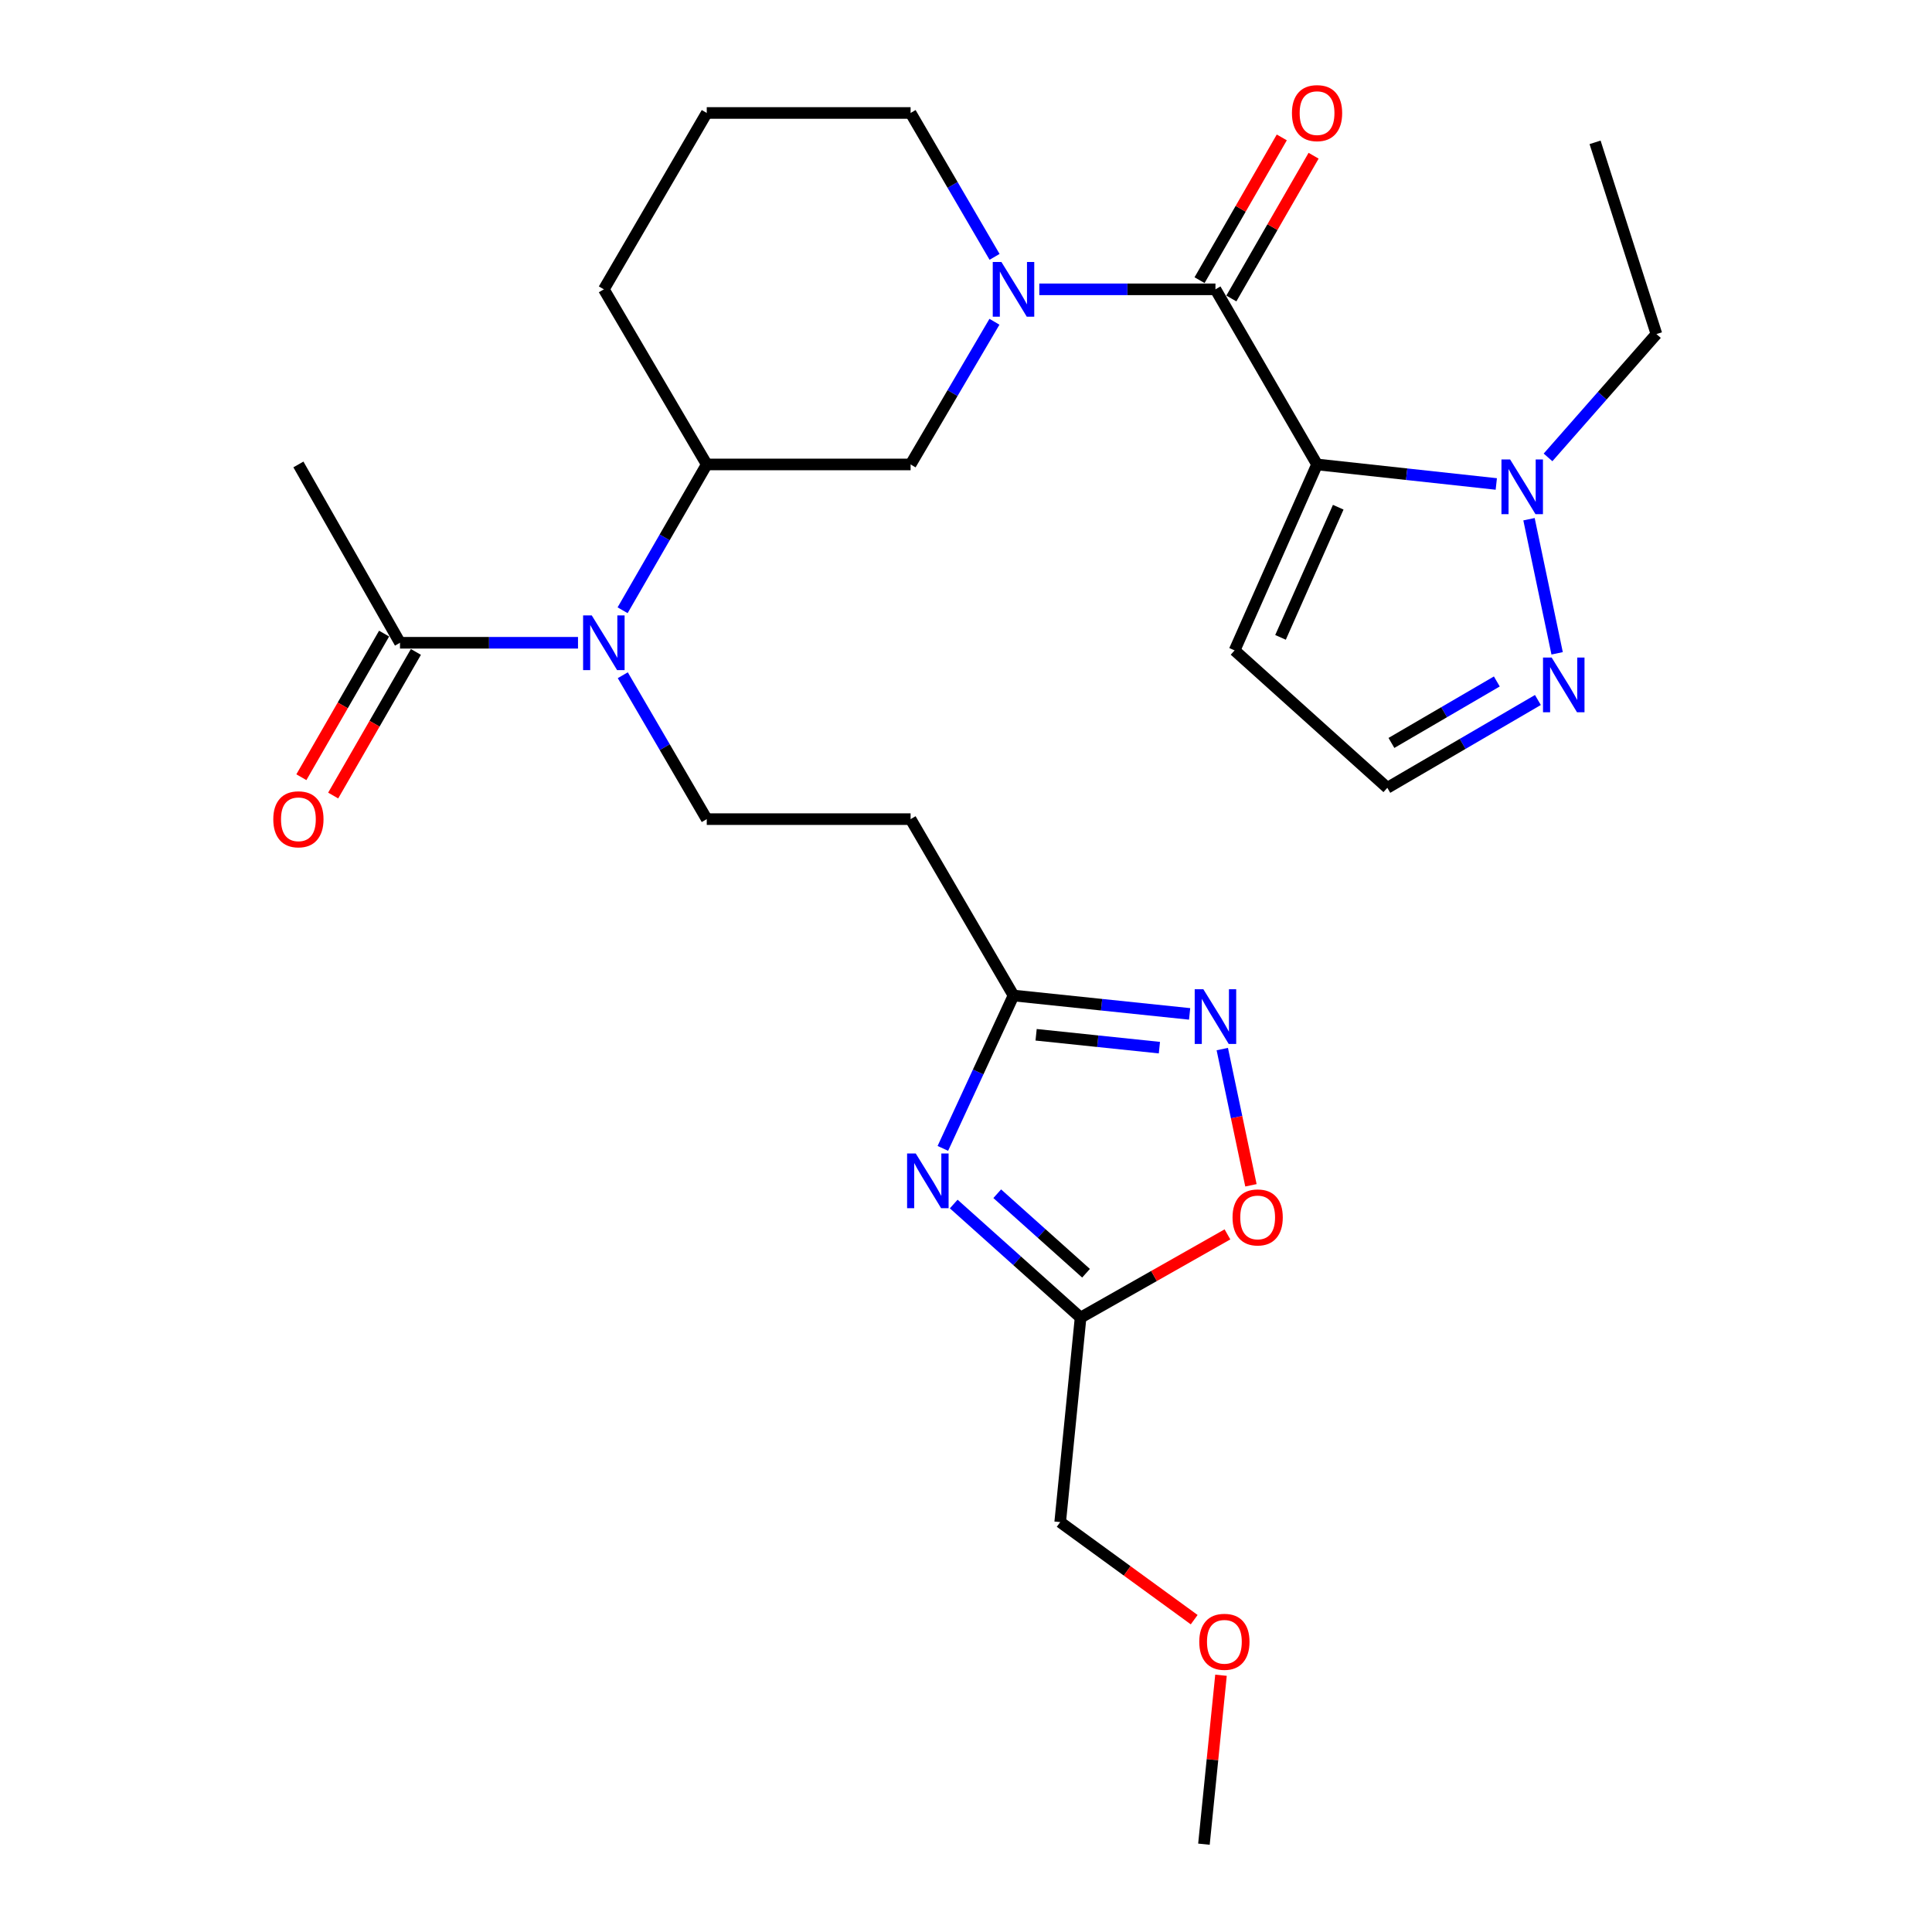 <?xml version='1.0' encoding='iso-8859-1'?>
<svg version='1.1' baseProfile='full'
              xmlns='http://www.w3.org/2000/svg'
                      xmlns:rdkit='http://www.rdkit.org/xml'
                      xmlns:xlink='http://www.w3.org/1999/xlink'
                  xml:space='preserve'
width='1000px' height='1000px' viewBox='0 0 1000 1000'>
<!-- END OF HEADER -->
<rect style='opacity:1.0;fill:#FFFFFF;stroke:none' width='1000' height='1000' x='0' y='0'> </rect>
<path class='bond-0' d='M 681.704,240.397 L 629.117,149.756' style='fill:none;fill-rule:evenodd;stroke:#000000;stroke-width:6px;stroke-linecap:butt;stroke-linejoin:miter;stroke-opacity:1' />
<path class='bond-3' d='M 681.704,240.397 L 728.092,245.45' style='fill:none;fill-rule:evenodd;stroke:#000000;stroke-width:6px;stroke-linecap:butt;stroke-linejoin:miter;stroke-opacity:1' />
<path class='bond-3' d='M 728.092,245.45 L 774.48,250.503' style='fill:none;fill-rule:evenodd;stroke:#0000FF;stroke-width:6px;stroke-linecap:butt;stroke-linejoin:miter;stroke-opacity:1' />
<path class='bond-10' d='M 681.704,240.397 L 639.026,336.643' style='fill:none;fill-rule:evenodd;stroke:#000000;stroke-width:6px;stroke-linecap:butt;stroke-linejoin:miter;stroke-opacity:1' />
<path class='bond-10' d='M 692.667,262.534 L 662.793,329.906' style='fill:none;fill-rule:evenodd;stroke:#000000;stroke-width:6px;stroke-linecap:butt;stroke-linejoin:miter;stroke-opacity:1' />
<path class='bond-1' d='M 629.117,149.756 L 583.529,149.756' style='fill:none;fill-rule:evenodd;stroke:#000000;stroke-width:6px;stroke-linecap:butt;stroke-linejoin:miter;stroke-opacity:1' />
<path class='bond-1' d='M 583.529,149.756 L 537.94,149.756' style='fill:none;fill-rule:evenodd;stroke:#0000FF;stroke-width:6px;stroke-linecap:butt;stroke-linejoin:miter;stroke-opacity:1' />
<path class='bond-17' d='M 637.347,154.497 L 658.63,117.551' style='fill:none;fill-rule:evenodd;stroke:#000000;stroke-width:6px;stroke-linecap:butt;stroke-linejoin:miter;stroke-opacity:1' />
<path class='bond-17' d='M 658.63,117.551 L 679.914,80.605' style='fill:none;fill-rule:evenodd;stroke:#FF0000;stroke-width:6px;stroke-linecap:butt;stroke-linejoin:miter;stroke-opacity:1' />
<path class='bond-17' d='M 620.887,145.015 L 642.17,108.069' style='fill:none;fill-rule:evenodd;stroke:#000000;stroke-width:6px;stroke-linecap:butt;stroke-linejoin:miter;stroke-opacity:1' />
<path class='bond-17' d='M 642.17,108.069 L 663.454,71.123' style='fill:none;fill-rule:evenodd;stroke:#FF0000;stroke-width:6px;stroke-linecap:butt;stroke-linejoin:miter;stroke-opacity:1' />
<path class='bond-11' d='M 514.722,166.544 L 493.024,203.471' style='fill:none;fill-rule:evenodd;stroke:#0000FF;stroke-width:6px;stroke-linecap:butt;stroke-linejoin:miter;stroke-opacity:1' />
<path class='bond-11' d='M 493.024,203.471 L 471.325,240.397' style='fill:none;fill-rule:evenodd;stroke:#000000;stroke-width:6px;stroke-linecap:butt;stroke-linejoin:miter;stroke-opacity:1' />
<path class='bond-19' d='M 514.784,132.953 L 493.054,95.712' style='fill:none;fill-rule:evenodd;stroke:#0000FF;stroke-width:6px;stroke-linecap:butt;stroke-linejoin:miter;stroke-opacity:1' />
<path class='bond-19' d='M 493.054,95.712 L 471.325,58.47' style='fill:none;fill-rule:evenodd;stroke:#000000;stroke-width:6px;stroke-linecap:butt;stroke-linejoin:miter;stroke-opacity:1' />
<path class='bond-2' d='M 488.018,594.404 L 506.303,554.841' style='fill:none;fill-rule:evenodd;stroke:#0000FF;stroke-width:6px;stroke-linecap:butt;stroke-linejoin:miter;stroke-opacity:1' />
<path class='bond-2' d='M 506.303,554.841 L 524.587,515.278' style='fill:none;fill-rule:evenodd;stroke:#000000;stroke-width:6px;stroke-linecap:butt;stroke-linejoin:miter;stroke-opacity:1' />
<path class='bond-6' d='M 493.646,623.199 L 526.477,652.599' style='fill:none;fill-rule:evenodd;stroke:#0000FF;stroke-width:6px;stroke-linecap:butt;stroke-linejoin:miter;stroke-opacity:1' />
<path class='bond-6' d='M 526.477,652.599 L 559.307,681.998' style='fill:none;fill-rule:evenodd;stroke:#000000;stroke-width:6px;stroke-linecap:butt;stroke-linejoin:miter;stroke-opacity:1' />
<path class='bond-6' d='M 516.167,617.868 L 539.149,638.447' style='fill:none;fill-rule:evenodd;stroke:#0000FF;stroke-width:6px;stroke-linecap:butt;stroke-linejoin:miter;stroke-opacity:1' />
<path class='bond-6' d='M 539.149,638.447 L 562.13,659.027' style='fill:none;fill-rule:evenodd;stroke:#000000;stroke-width:6px;stroke-linecap:butt;stroke-linejoin:miter;stroke-opacity:1' />
<path class='bond-8' d='M 791.41,268.743 L 805.969,338.159' style='fill:none;fill-rule:evenodd;stroke:#0000FF;stroke-width:6px;stroke-linecap:butt;stroke-linejoin:miter;stroke-opacity:1' />
<path class='bond-20' d='M 801.261,236.748 L 829.312,204.829' style='fill:none;fill-rule:evenodd;stroke:#0000FF;stroke-width:6px;stroke-linecap:butt;stroke-linejoin:miter;stroke-opacity:1' />
<path class='bond-20' d='M 829.312,204.829 L 857.362,172.909' style='fill:none;fill-rule:evenodd;stroke:#000000;stroke-width:6px;stroke-linecap:butt;stroke-linejoin:miter;stroke-opacity:1' />
<path class='bond-4' d='M 615.749,524.794 L 570.168,520.036' style='fill:none;fill-rule:evenodd;stroke:#0000FF;stroke-width:6px;stroke-linecap:butt;stroke-linejoin:miter;stroke-opacity:1' />
<path class='bond-4' d='M 570.168,520.036 L 524.587,515.278' style='fill:none;fill-rule:evenodd;stroke:#000000;stroke-width:6px;stroke-linecap:butt;stroke-linejoin:miter;stroke-opacity:1' />
<path class='bond-4' d='M 600.103,542.26 L 568.196,538.929' style='fill:none;fill-rule:evenodd;stroke:#0000FF;stroke-width:6px;stroke-linecap:butt;stroke-linejoin:miter;stroke-opacity:1' />
<path class='bond-4' d='M 568.196,538.929 L 536.289,535.598' style='fill:none;fill-rule:evenodd;stroke:#000000;stroke-width:6px;stroke-linecap:butt;stroke-linejoin:miter;stroke-opacity:1' />
<path class='bond-9' d='M 632.653,543.003 L 640.068,578.257' style='fill:none;fill-rule:evenodd;stroke:#0000FF;stroke-width:6px;stroke-linecap:butt;stroke-linejoin:miter;stroke-opacity:1' />
<path class='bond-9' d='M 640.068,578.257 L 647.483,613.511' style='fill:none;fill-rule:evenodd;stroke:#FF0000;stroke-width:6px;stroke-linecap:butt;stroke-linejoin:miter;stroke-opacity:1' />
<path class='bond-5' d='M 524.587,515.278 L 471.325,423.981' style='fill:none;fill-rule:evenodd;stroke:#000000;stroke-width:6px;stroke-linecap:butt;stroke-linejoin:miter;stroke-opacity:1' />
<path class='bond-21' d='M 559.307,681.998 L 548.754,787.847' style='fill:none;fill-rule:evenodd;stroke:#000000;stroke-width:6px;stroke-linecap:butt;stroke-linejoin:miter;stroke-opacity:1' />
<path class='bond-30' d='M 559.307,681.998 L 597.318,660.456' style='fill:none;fill-rule:evenodd;stroke:#000000;stroke-width:6px;stroke-linecap:butt;stroke-linejoin:miter;stroke-opacity:1' />
<path class='bond-30' d='M 597.318,660.456 L 635.328,638.915' style='fill:none;fill-rule:evenodd;stroke:#FF0000;stroke-width:6px;stroke-linecap:butt;stroke-linejoin:miter;stroke-opacity:1' />
<path class='bond-7' d='M 322.26,315.872 L 344.037,278.135' style='fill:none;fill-rule:evenodd;stroke:#0000FF;stroke-width:6px;stroke-linecap:butt;stroke-linejoin:miter;stroke-opacity:1' />
<path class='bond-7' d='M 344.037,278.135 L 365.814,240.397' style='fill:none;fill-rule:evenodd;stroke:#000000;stroke-width:6px;stroke-linecap:butt;stroke-linejoin:miter;stroke-opacity:1' />
<path class='bond-12' d='M 299.174,332.696 L 253.107,332.696' style='fill:none;fill-rule:evenodd;stroke:#0000FF;stroke-width:6px;stroke-linecap:butt;stroke-linejoin:miter;stroke-opacity:1' />
<path class='bond-12' d='M 253.107,332.696 L 207.04,332.696' style='fill:none;fill-rule:evenodd;stroke:#000000;stroke-width:6px;stroke-linecap:butt;stroke-linejoin:miter;stroke-opacity:1' />
<path class='bond-15' d='M 322.355,349.498 L 344.084,386.74' style='fill:none;fill-rule:evenodd;stroke:#0000FF;stroke-width:6px;stroke-linecap:butt;stroke-linejoin:miter;stroke-opacity:1' />
<path class='bond-15' d='M 344.084,386.74 L 365.814,423.981' style='fill:none;fill-rule:evenodd;stroke:#000000;stroke-width:6px;stroke-linecap:butt;stroke-linejoin:miter;stroke-opacity:1' />
<path class='bond-28' d='M 796.015,362.315 L 757.048,385.043' style='fill:none;fill-rule:evenodd;stroke:#0000FF;stroke-width:6px;stroke-linecap:butt;stroke-linejoin:miter;stroke-opacity:1' />
<path class='bond-28' d='M 757.048,385.043 L 718.081,407.772' style='fill:none;fill-rule:evenodd;stroke:#000000;stroke-width:6px;stroke-linecap:butt;stroke-linejoin:miter;stroke-opacity:1' />
<path class='bond-28' d='M 774.754,352.725 L 747.477,368.635' style='fill:none;fill-rule:evenodd;stroke:#0000FF;stroke-width:6px;stroke-linecap:butt;stroke-linejoin:miter;stroke-opacity:1' />
<path class='bond-28' d='M 747.477,368.635 L 720.2,384.545' style='fill:none;fill-rule:evenodd;stroke:#000000;stroke-width:6px;stroke-linecap:butt;stroke-linejoin:miter;stroke-opacity:1' />
<path class='bond-16' d='M 639.026,336.643 L 718.081,407.772' style='fill:none;fill-rule:evenodd;stroke:#000000;stroke-width:6px;stroke-linecap:butt;stroke-linejoin:miter;stroke-opacity:1' />
<path class='bond-13' d='M 471.325,240.397 L 365.814,240.397' style='fill:none;fill-rule:evenodd;stroke:#000000;stroke-width:6px;stroke-linecap:butt;stroke-linejoin:miter;stroke-opacity:1' />
<path class='bond-18' d='M 198.81,327.955 L 177.4,365.121' style='fill:none;fill-rule:evenodd;stroke:#000000;stroke-width:6px;stroke-linecap:butt;stroke-linejoin:miter;stroke-opacity:1' />
<path class='bond-18' d='M 177.4,365.121 L 155.99,402.287' style='fill:none;fill-rule:evenodd;stroke:#FF0000;stroke-width:6px;stroke-linecap:butt;stroke-linejoin:miter;stroke-opacity:1' />
<path class='bond-18' d='M 215.27,337.437 L 193.86,374.603' style='fill:none;fill-rule:evenodd;stroke:#000000;stroke-width:6px;stroke-linecap:butt;stroke-linejoin:miter;stroke-opacity:1' />
<path class='bond-18' d='M 193.86,374.603 L 172.45,411.769' style='fill:none;fill-rule:evenodd;stroke:#FF0000;stroke-width:6px;stroke-linecap:butt;stroke-linejoin:miter;stroke-opacity:1' />
<path class='bond-23' d='M 207.04,332.696 L 154.453,240.397' style='fill:none;fill-rule:evenodd;stroke:#000000;stroke-width:6px;stroke-linecap:butt;stroke-linejoin:miter;stroke-opacity:1' />
<path class='bond-29' d='M 365.814,240.397 L 312.551,149.756' style='fill:none;fill-rule:evenodd;stroke:#000000;stroke-width:6px;stroke-linecap:butt;stroke-linejoin:miter;stroke-opacity:1' />
<path class='bond-14' d='M 471.325,423.981 L 365.814,423.981' style='fill:none;fill-rule:evenodd;stroke:#000000;stroke-width:6px;stroke-linecap:butt;stroke-linejoin:miter;stroke-opacity:1' />
<path class='bond-24' d='M 471.325,58.47 L 365.814,58.47' style='fill:none;fill-rule:evenodd;stroke:#000000;stroke-width:6px;stroke-linecap:butt;stroke-linejoin:miter;stroke-opacity:1' />
<path class='bond-27' d='M 857.362,172.909 L 825.608,73.677' style='fill:none;fill-rule:evenodd;stroke:#000000;stroke-width:6px;stroke-linecap:butt;stroke-linejoin:miter;stroke-opacity:1' />
<path class='bond-25' d='M 548.754,787.847 L 583.433,813.09' style='fill:none;fill-rule:evenodd;stroke:#000000;stroke-width:6px;stroke-linecap:butt;stroke-linejoin:miter;stroke-opacity:1' />
<path class='bond-25' d='M 583.433,813.09 L 618.111,838.334' style='fill:none;fill-rule:evenodd;stroke:#FF0000;stroke-width:6px;stroke-linecap:butt;stroke-linejoin:miter;stroke-opacity:1' />
<path class='bond-22' d='M 312.551,149.756 L 365.814,58.47' style='fill:none;fill-rule:evenodd;stroke:#000000;stroke-width:6px;stroke-linecap:butt;stroke-linejoin:miter;stroke-opacity:1' />
<path class='bond-26' d='M 631.983,867.104 L 627.569,910.825' style='fill:none;fill-rule:evenodd;stroke:#FF0000;stroke-width:6px;stroke-linecap:butt;stroke-linejoin:miter;stroke-opacity:1' />
<path class='bond-26' d='M 627.569,910.825 L 623.154,954.545' style='fill:none;fill-rule:evenodd;stroke:#000000;stroke-width:6px;stroke-linecap:butt;stroke-linejoin:miter;stroke-opacity:1' />
<path  class='atom-2' d='M 518.327 135.596
L 527.607 150.596
Q 528.527 152.076, 530.007 154.756
Q 531.487 157.436, 531.567 157.596
L 531.567 135.596
L 535.327 135.596
L 535.327 163.916
L 531.447 163.916
L 521.487 147.516
Q 520.327 145.596, 519.087 143.396
Q 517.887 141.196, 517.527 140.516
L 517.527 163.916
L 513.847 163.916
L 513.847 135.596
L 518.327 135.596
' fill='#0000FF'/>
<path  class='atom-3' d='M 473.993 597.046
L 483.273 612.046
Q 484.193 613.526, 485.673 616.206
Q 487.153 618.886, 487.233 619.046
L 487.233 597.046
L 490.993 597.046
L 490.993 625.366
L 487.113 625.366
L 477.153 608.966
Q 475.993 607.046, 474.753 604.846
Q 473.553 602.646, 473.193 601.966
L 473.193 625.366
L 469.513 625.366
L 469.513 597.046
L 473.993 597.046
' fill='#0000FF'/>
<path  class='atom-4' d='M 781.63 237.804
L 790.91 252.804
Q 791.83 254.284, 793.31 256.964
Q 794.79 259.644, 794.87 259.804
L 794.87 237.804
L 798.63 237.804
L 798.63 266.124
L 794.75 266.124
L 784.79 249.724
Q 783.63 247.804, 782.39 245.604
Q 781.19 243.404, 780.83 242.724
L 780.83 266.124
L 777.15 266.124
L 777.15 237.804
L 781.63 237.804
' fill='#0000FF'/>
<path  class='atom-5' d='M 622.857 512.03
L 632.137 527.03
Q 633.057 528.51, 634.537 531.19
Q 636.017 533.87, 636.097 534.03
L 636.097 512.03
L 639.857 512.03
L 639.857 540.35
L 635.977 540.35
L 626.017 523.95
Q 624.857 522.03, 623.617 519.83
Q 622.417 517.63, 622.057 516.95
L 622.057 540.35
L 618.377 540.35
L 618.377 512.03
L 622.857 512.03
' fill='#0000FF'/>
<path  class='atom-8' d='M 306.291 318.536
L 315.571 333.536
Q 316.491 335.016, 317.971 337.696
Q 319.451 340.376, 319.531 340.536
L 319.531 318.536
L 323.291 318.536
L 323.291 346.856
L 319.411 346.856
L 309.451 330.456
Q 308.291 328.536, 307.051 326.336
Q 305.851 324.136, 305.491 323.456
L 305.491 346.856
L 301.811 346.856
L 301.811 318.536
L 306.291 318.536
' fill='#0000FF'/>
<path  class='atom-9' d='M 803.138 340.35
L 812.418 355.35
Q 813.338 356.83, 814.818 359.51
Q 816.298 362.19, 816.378 362.35
L 816.378 340.35
L 820.138 340.35
L 820.138 368.67
L 816.258 368.67
L 806.298 352.27
Q 805.138 350.35, 803.898 348.15
Q 802.698 345.95, 802.338 345.27
L 802.338 368.67
L 798.658 368.67
L 798.658 340.35
L 803.138 340.35
' fill='#0000FF'/>
<path  class='atom-10' d='M 637.962 630.135
Q 637.962 623.335, 641.322 619.535
Q 644.682 615.735, 650.962 615.735
Q 657.242 615.735, 660.602 619.535
Q 663.962 623.335, 663.962 630.135
Q 663.962 637.015, 660.562 640.935
Q 657.162 644.815, 650.962 644.815
Q 644.722 644.815, 641.322 640.935
Q 637.962 637.055, 637.962 630.135
M 650.962 641.615
Q 655.282 641.615, 657.602 638.735
Q 659.962 635.815, 659.962 630.135
Q 659.962 624.575, 657.602 621.775
Q 655.282 618.935, 650.962 618.935
Q 646.642 618.935, 644.282 621.735
Q 641.962 624.535, 641.962 630.135
Q 641.962 635.855, 644.282 638.735
Q 646.642 641.615, 650.962 641.615
' fill='#FF0000'/>
<path  class='atom-18' d='M 668.704 58.55
Q 668.704 51.75, 672.064 47.95
Q 675.424 44.15, 681.704 44.15
Q 687.984 44.15, 691.344 47.95
Q 694.704 51.75, 694.704 58.55
Q 694.704 65.43, 691.304 69.35
Q 687.904 73.23, 681.704 73.23
Q 675.464 73.23, 672.064 69.35
Q 668.704 65.47, 668.704 58.55
M 681.704 70.03
Q 686.024 70.03, 688.344 67.15
Q 690.704 64.23, 690.704 58.55
Q 690.704 52.99, 688.344 50.19
Q 686.024 47.35, 681.704 47.35
Q 677.384 47.35, 675.024 50.15
Q 672.704 52.95, 672.704 58.55
Q 672.704 64.27, 675.024 67.15
Q 677.384 70.03, 681.704 70.03
' fill='#FF0000'/>
<path  class='atom-19' d='M 141.453 424.061
Q 141.453 417.261, 144.813 413.461
Q 148.173 409.661, 154.453 409.661
Q 160.733 409.661, 164.093 413.461
Q 167.453 417.261, 167.453 424.061
Q 167.453 430.941, 164.053 434.861
Q 160.653 438.741, 154.453 438.741
Q 148.213 438.741, 144.813 434.861
Q 141.453 430.981, 141.453 424.061
M 154.453 435.541
Q 158.773 435.541, 161.093 432.661
Q 163.453 429.741, 163.453 424.061
Q 163.453 418.501, 161.093 415.701
Q 158.773 412.861, 154.453 412.861
Q 150.133 412.861, 147.773 415.661
Q 145.453 418.461, 145.453 424.061
Q 145.453 429.781, 147.773 432.661
Q 150.133 435.541, 154.453 435.541
' fill='#FF0000'/>
<path  class='atom-26' d='M 620.739 849.79
Q 620.739 842.99, 624.099 839.19
Q 627.459 835.39, 633.739 835.39
Q 640.019 835.39, 643.379 839.19
Q 646.739 842.99, 646.739 849.79
Q 646.739 856.67, 643.339 860.59
Q 639.939 864.47, 633.739 864.47
Q 627.499 864.47, 624.099 860.59
Q 620.739 856.71, 620.739 849.79
M 633.739 861.27
Q 638.059 861.27, 640.379 858.39
Q 642.739 855.47, 642.739 849.79
Q 642.739 844.23, 640.379 841.43
Q 638.059 838.59, 633.739 838.59
Q 629.419 838.59, 627.059 841.39
Q 624.739 844.19, 624.739 849.79
Q 624.739 855.51, 627.059 858.39
Q 629.419 861.27, 633.739 861.27
' fill='#FF0000'/>
</svg>
